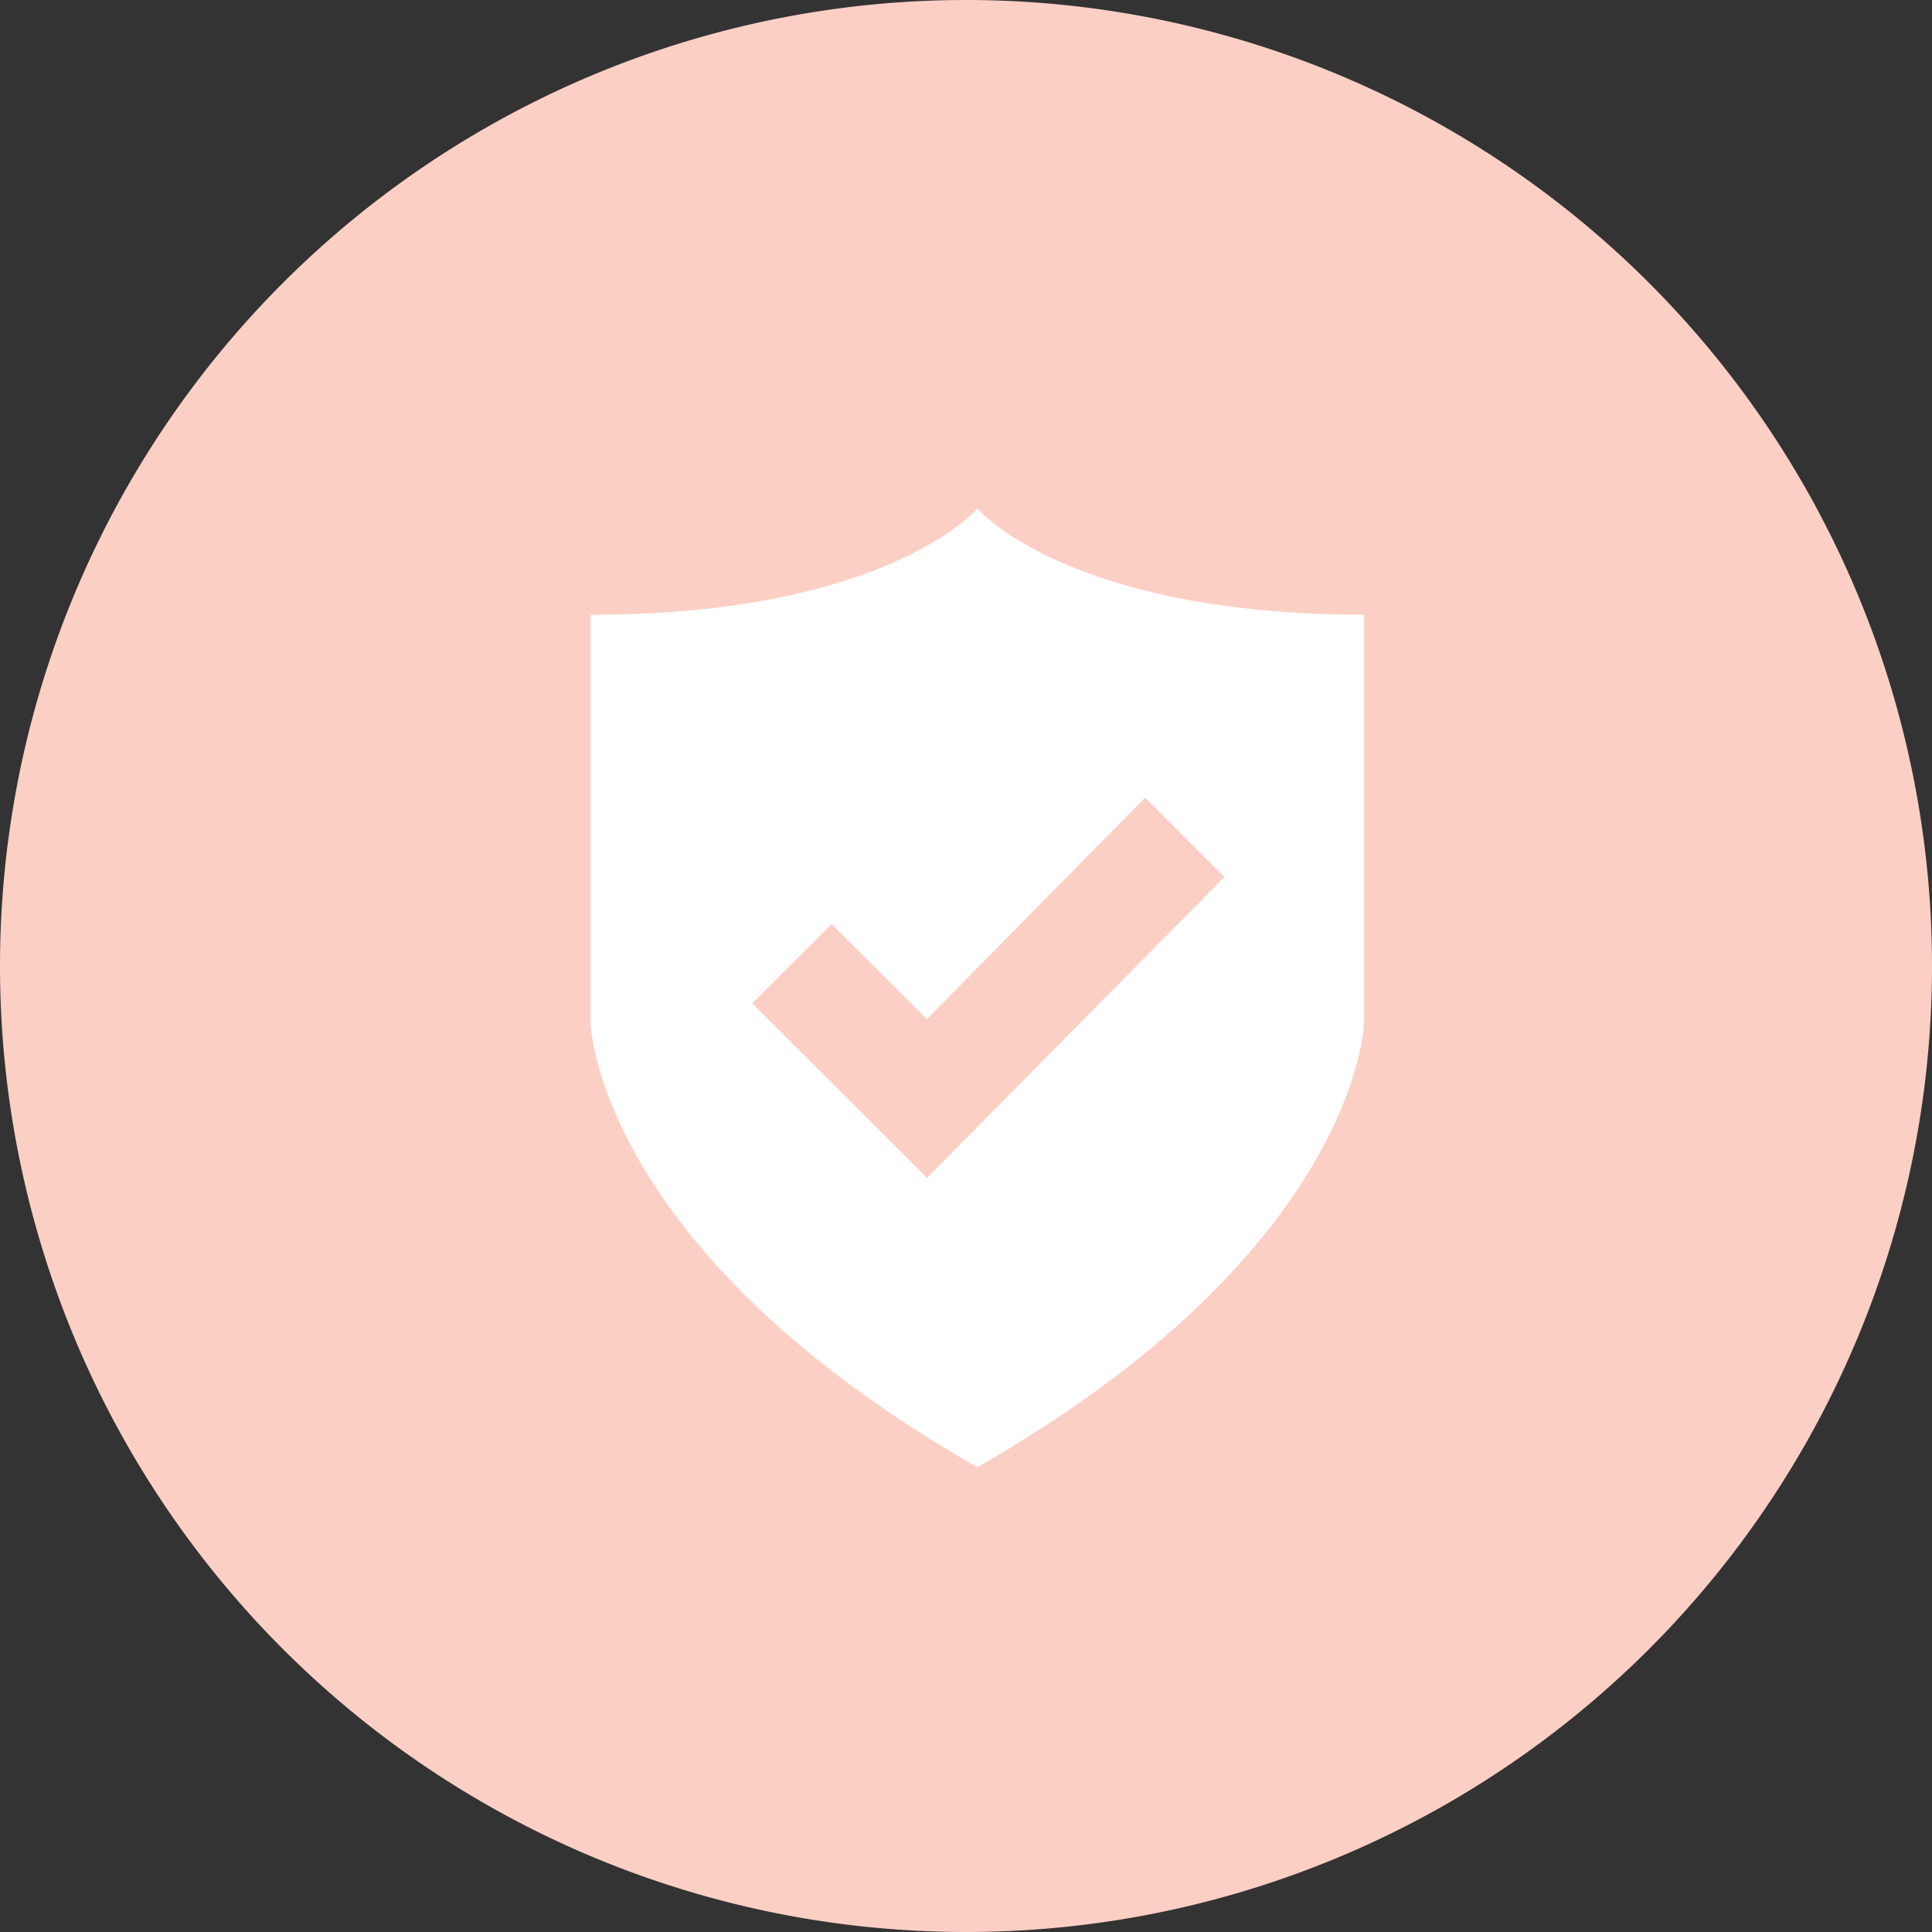 <svg xmlns="http://www.w3.org/2000/svg" width="57" height="57" viewBox="0 0 57 57">
  <rect x="0" y="0" width="57" height="57" fill="#333333" stroke="none"/>
  <g id="Group_922" data-name="Group 922" transform="translate(-536 -2074)">
    <path id="Path_2089" data-name="Path 2089" d="M28.5,0A28.5,28.5,0,1,1,0,28.5,28.5,28.5,0,0,1,28.5,0Z" transform="translate(536 2074)" fill="#fccfc5"/>
    <path id="Path_2109" data-name="Path 2109" d="M2810.776,3157.8s-2.652,3.135-11.41,3.135v12.054s.16,6.669,11.408,13.095c11.25-6.428,11.411-13.1,11.411-13.1v-12.052C2813.427,3160.932,2810.776,3157.8,2810.776,3157.8Zm-1.486,19.748-5.158-5.147,2.341-2.34,2.817,2.8,6.434-6.53,2.341,2.341Z" transform="translate(-2245.941 -1068.797)" fill="#fff"/>
  </g>
</svg>
